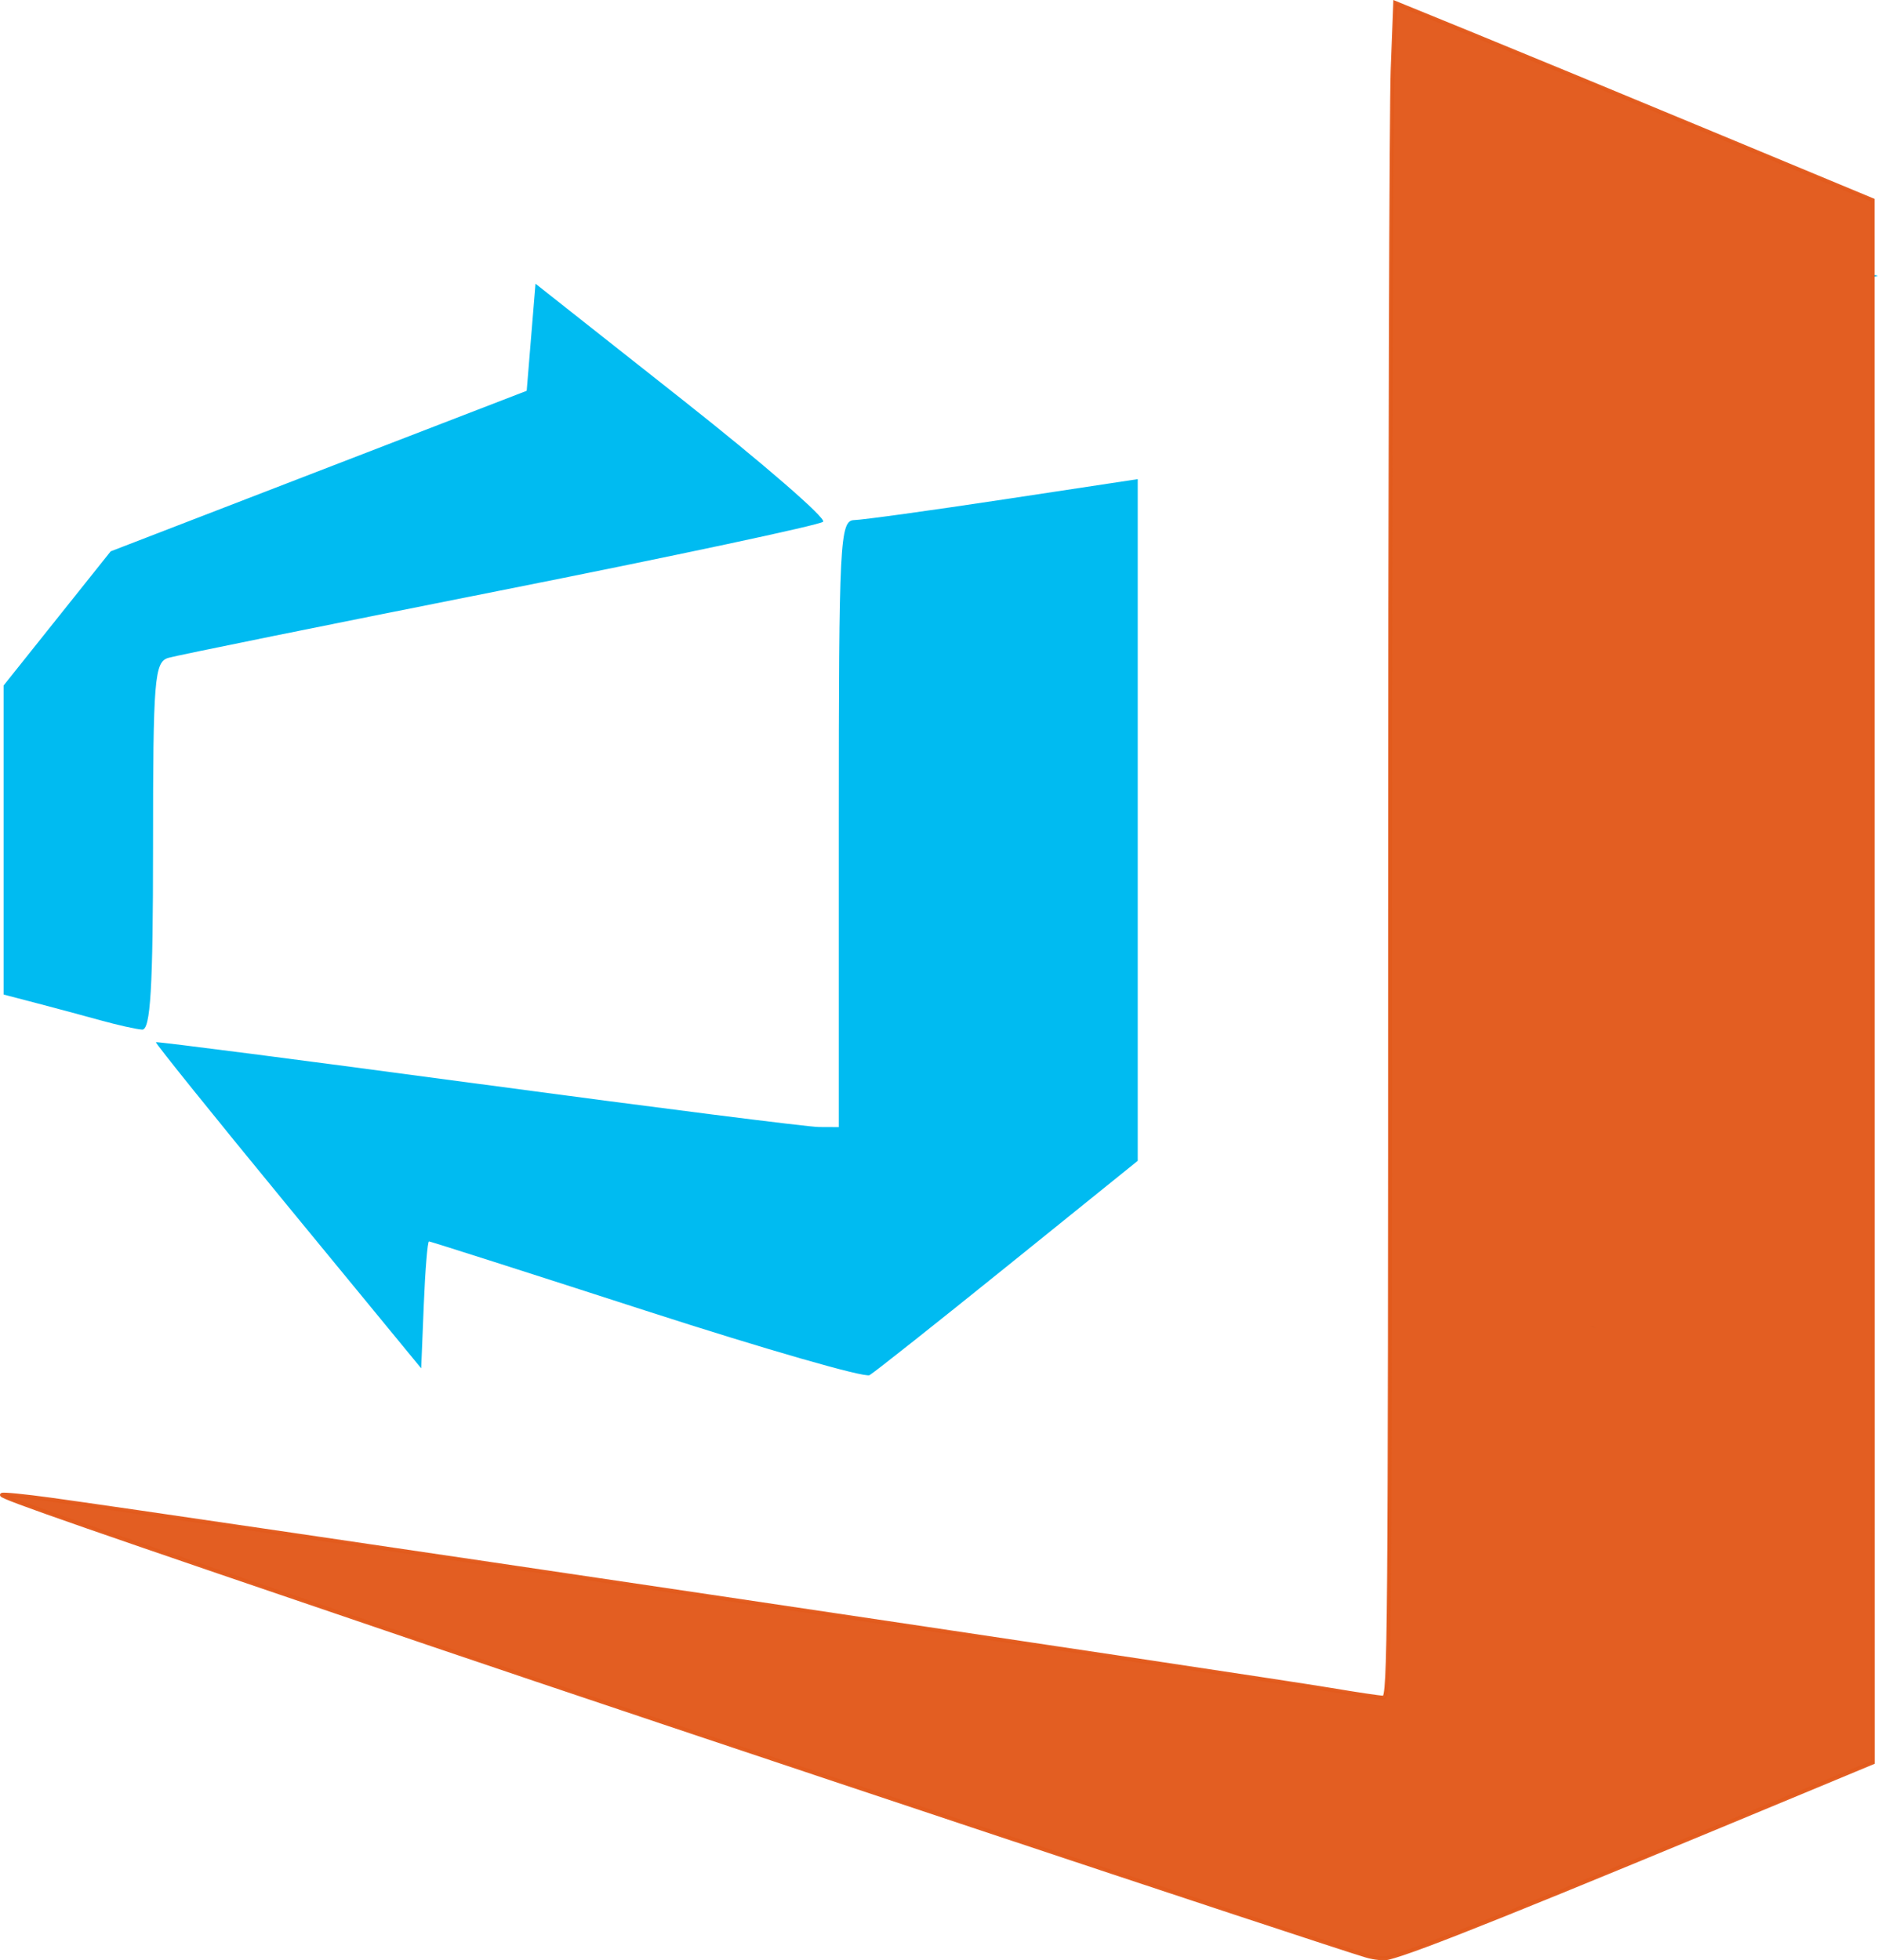 <?xml version="1.0" encoding="UTF-8" standalone="no"?>
<!-- Created with Inkscape (http://www.inkscape.org/) -->

<svg
   xmlns:dc="http://purl.org/dc/elements/1.1/"
   xmlns:cc="http://creativecommons.org/ns#"
   xmlns:rdf="http://www.w3.org/1999/02/22-rdf-syntax-ns#"
   xmlns:svg="http://www.w3.org/2000/svg"
   xmlns="http://www.w3.org/2000/svg"
   xmlns:sodipodi="http://sodipodi.sourceforge.net/DTD/sodipodi-0.dtd"
   xmlns:inkscape="http://www.inkscape.org/namespaces/inkscape"
   version="1.1"
   id="svg2"
   width="213.607"
   height="222.95"
   viewBox="0 0 213.607 222.95"
   sodipodi:docname="devops_recolor_2.svg"
   inkscape:version="0.92.3 (2405546, 2018-03-11)">
  <defs
     id="defs6" />
  <sodipodi:namedview
     pagecolor="#ffffff"
     bordercolor="#666666"
     borderopacity="1"
     objecttolerance="10"
     gridtolerance="10"
     guidetolerance="10"
     inkscape:pageopacity="0"
     inkscape:pageshadow="2"
     inkscape:window-width="1920"
     inkscape:window-height="986"
     id="namedview4"
     showgrid="false"
     inkscape:zoom="2.2399618"
     inkscape:cx="107.71062"
     inkscape:cy="89.559079"
     inkscape:window-x="-11"
     inkscape:window-y="-11"
     inkscape:window-maximized="1"
     inkscape:current-layer="svg2" />
  <path
     id="path817"
     style="fill:#00bbf1;fill-opacity:1;stroke:none"
     d="m 213.144,31.286 c -0.216,0.02 -0.351,0.126 -0.416,0.305 0.294,-0.078 0.584,-0.149 0.879,-0.229 -0.171,-0.043 -0.343,-0.087 -0.463,-0.076 z m -152.236,0.982 -0.5,6.09 -0.5,6.088 -23.66,9.131 -23.66,9.131 -6.09,7.629 -6.09,7.631 v 17.574 17.572 l 3.75,0.979 c 2.062,0.538 5.325,1.413 7.25,1.947 1.925,0.534 4.062,1.013 4.75,1.062 0.963,0.07 1.25,-4.716 1.25,-20.844 0,-19.076 0.155,-20.977 1.75,-21.439 0.963,-0.279 17.95,-3.724 37.75,-7.654 19.8,-3.93 36.322,-7.451 36.715,-7.824 0.393,-0.374 -6.807,-6.617 -16,-13.875 z m 68.5,22.227 -15.25,2.309 c -8.387,1.269 -16.038,2.325 -17,2.348 -1.632,0.038 -1.75,2.366 -1.75,34.541 v 34.5 l -2.25,-0.01 c -1.238,-0.005 -18.675,-2.216 -38.75,-4.914 -20.075,-2.698 -36.578,-4.828 -36.674,-4.734 -0.095,0.094 6.655,8.479 15,18.633 l 15.174,18.461 0.293,-7.219 c 0.162,-3.97 0.428,-7.217 0.592,-7.217 0.164,0 11.28,3.552 24.705,7.895 13.425,4.342 24.86,7.634 25.41,7.314 0.55,-0.319 7.638,-5.935 15.75,-12.479 l 14.75,-11.898 V 93.26 Z m 51.652,96.355 c -0.104,-2e-5 -0.179,0.017 -0.115,0.037 0.192,0.061 0.344,0.098 0.525,0.152 -0.051,-0.05 -0.075,-0.074 -0.127,-0.125 -0.048,-0.046 -0.18,-0.064 -0.283,-0.065 z"
     inkscape:connector-curvature="0" />
  <path
     style="opacity:0.97;fill:#e25a1c;fill-opacity:1;stroke:#e25a1c;stroke-width:0.446;stroke-opacity:1"
     d="M 155.43,222.432 C 150.517,220.975 75.108,195.859 49.178,187.044 9.74,173.637 -0.007,170.246 0.225,170.014 c 0.104,-0.104 2.573,0.138 5.486,0.537 14.299,1.958 137.689,20.293 145.751,21.657 2.851,0.483 5.513,0.877 5.915,0.877 0.675,0 0.732,-6.815 0.733,-88.729 8.9e-4,-48.801 0.132,-92.172 0.292,-96.379 l 0.29,-7.65 8.972,3.662 c 4.935,2.014 17.154,7.064 27.154,11.221 l 18.182,7.559 0.007,88.841 0.007,88.841 -5.242,2.181 c -34.99,14.558 -46.665,19.249 -49.886,20.043 -0.491,0.121 -1.596,0.011 -2.455,-0.243 z"
     id="path819"
     inkscape:connector-curvature="0" />
</svg>
